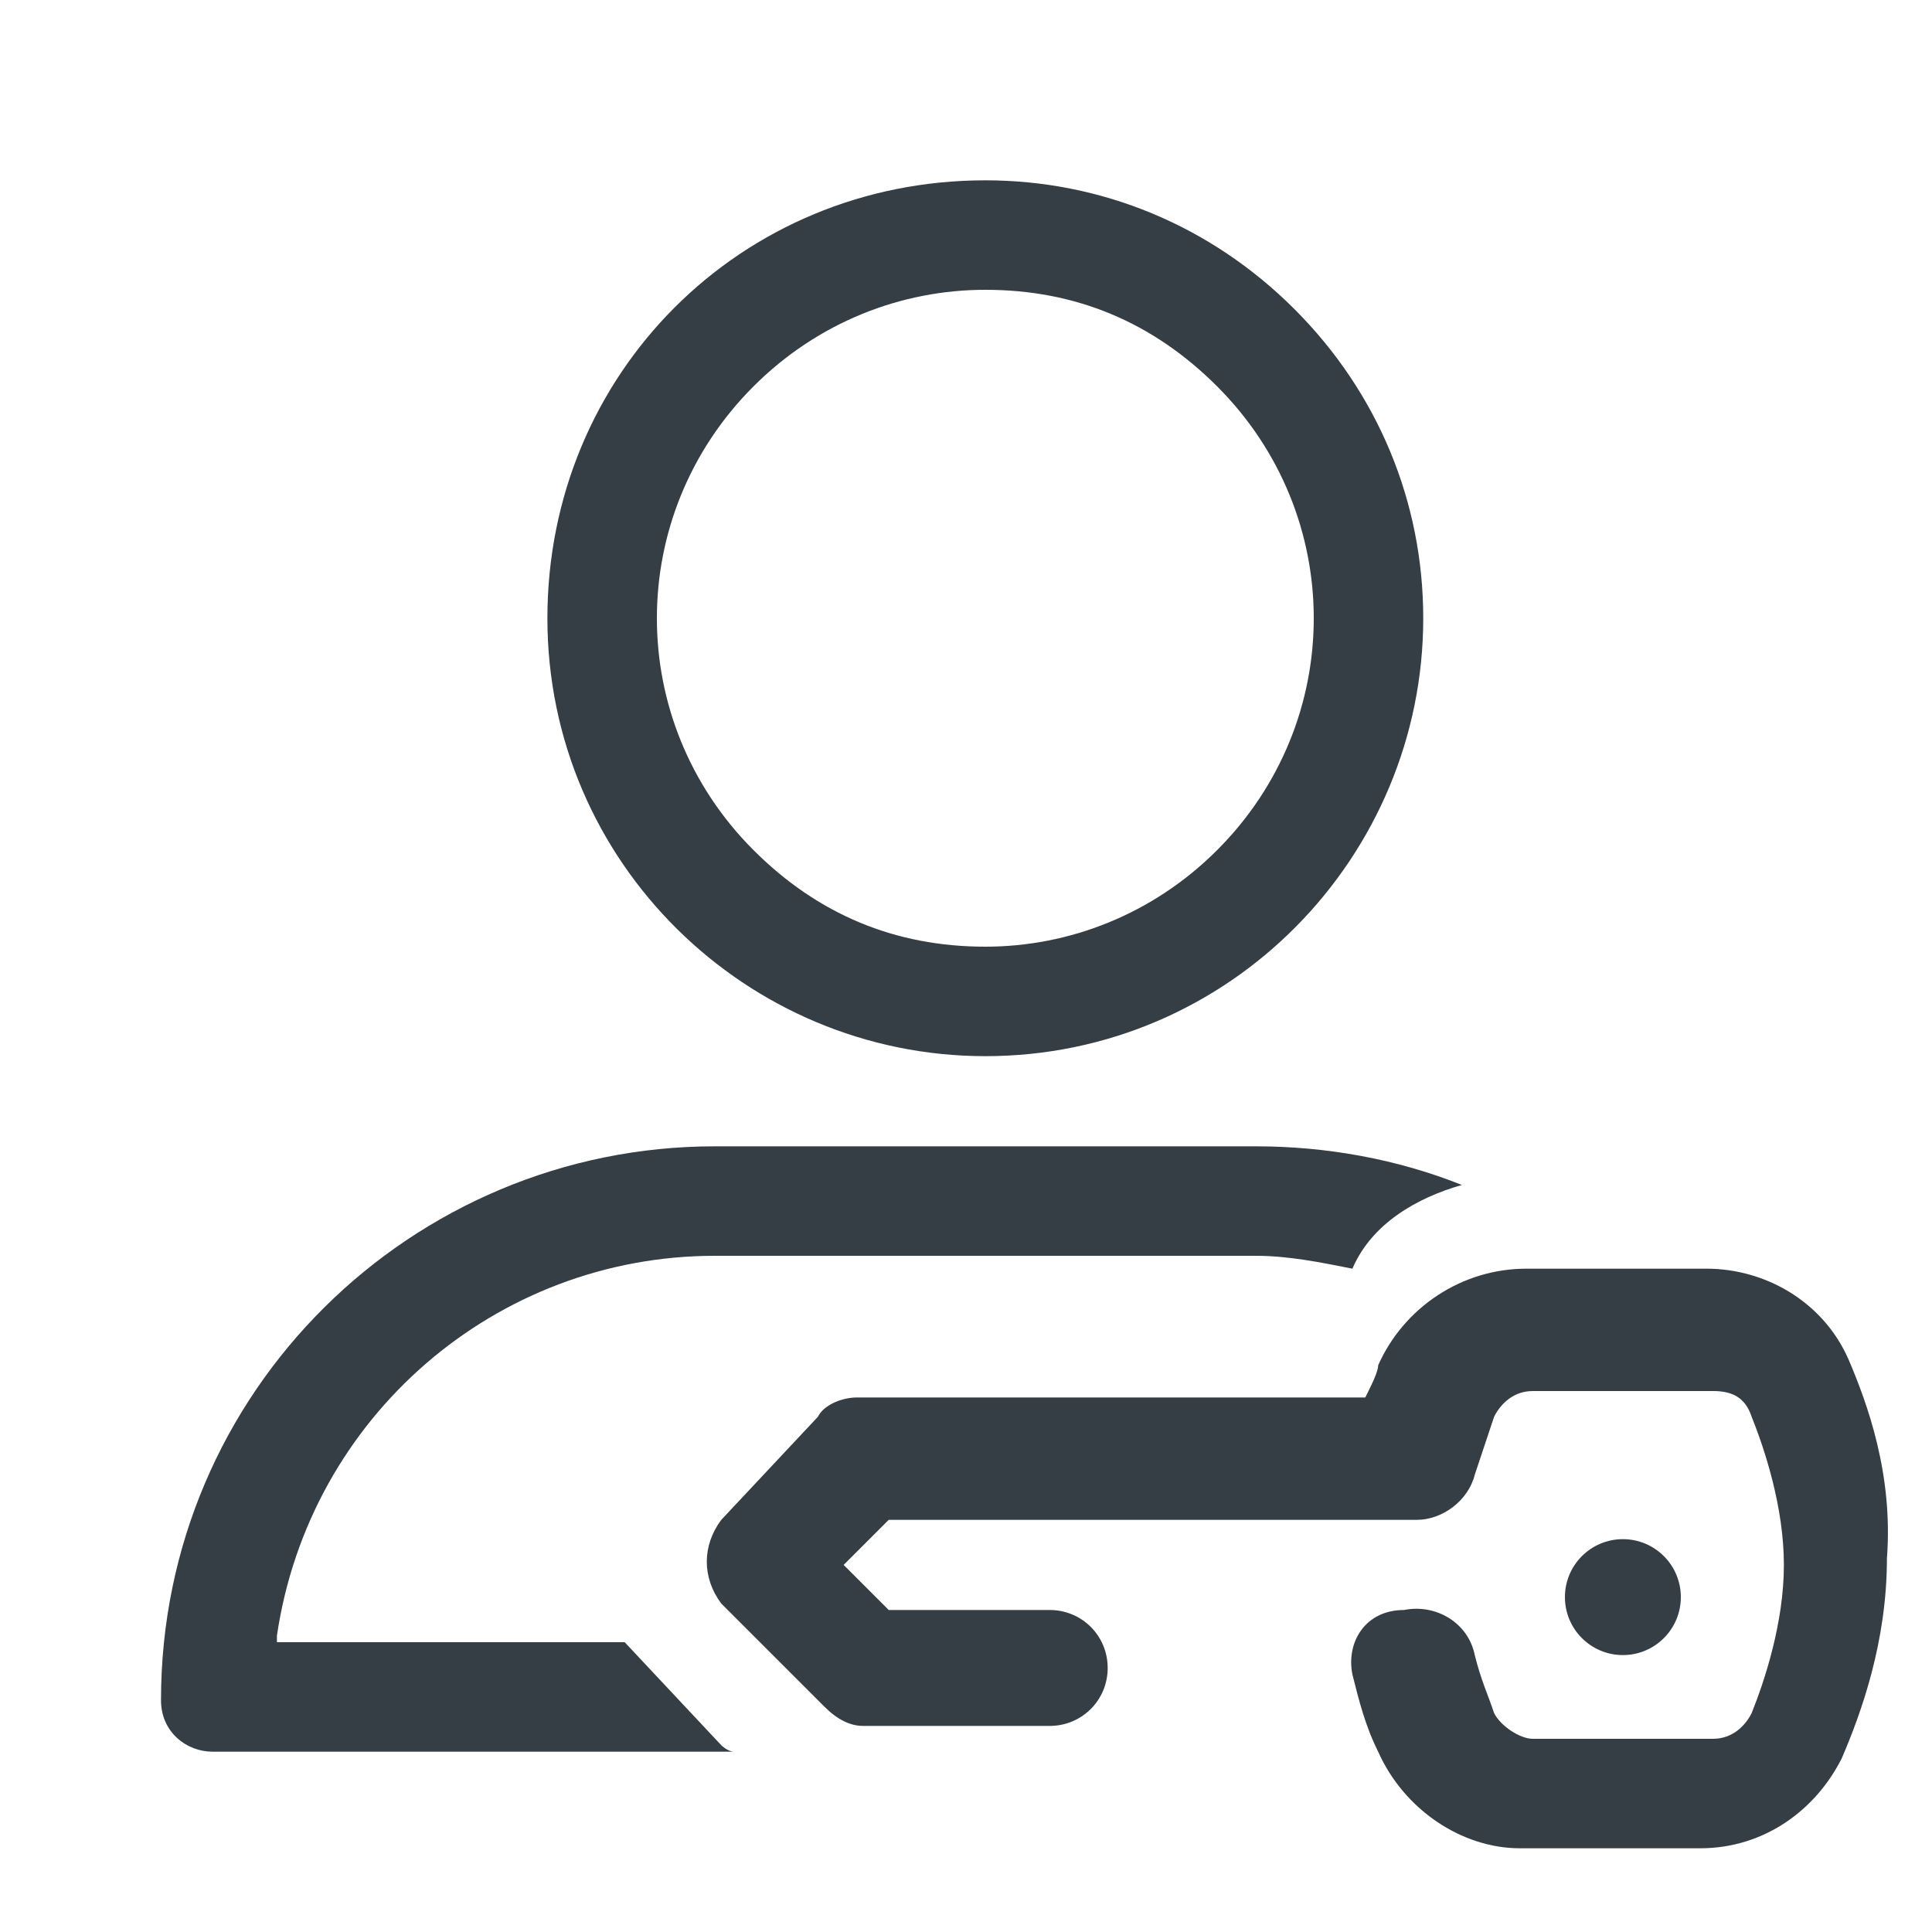 <?xml version="1.0" encoding="utf-8"?>
<!-- Generator: Adobe Illustrator 17.1.0, SVG Export Plug-In . SVG Version: 6.00 Build 0)  -->
<!DOCTYPE svg PUBLIC "-//W3C//DTD SVG 1.1//EN" "http://www.w3.org/Graphics/SVG/1.1/DTD/svg11.dtd">
<svg version="1.1" id="Layer_1" xmlns="http://www.w3.org/2000/svg" xmlns:xlink="http://www.w3.org/1999/xlink" x="0px" y="0px"
	 width="30px" height="30px" viewBox="0 0 30 30" enable-background="new 0 0 30 30" xml:space="preserve">
<path fill="#363E45" d="M20.1,4.8c-1.3-1.3-3-2-4.8-2c-3.8,0-6.8,3-6.8,6.8c0,3.8,3.1,6.8,6.8,6.8c3.8,0,6.8-3.1,6.8-6.8
	C22.1,7.8,21.4,6.1,20.1,4.8z M15.3,14.7c-1.4,0-2.6-0.5-3.6-1.5c-1-1-1.5-2.3-1.5-3.6S10.7,7,11.7,6c1-1,2.3-1.5,3.6-1.5
	c1.4,0,2.6,0.5,3.6,1.5c1,1,1.5,2.3,1.5,3.6s-0.5,2.6-1.5,3.6C17.9,14.2,16.6,14.7,15.3,14.7z"/>
<g>
	<g>
		<g>
			<g>
				<path fill="#363E45" d="M9.7,25.5H4.3l0-0.1c0.5-3.4,3.4-5.9,6.8-5.9h8.4c0.5,0,1,0.1,1.5,0.2c0.3-0.7,1-1.1,1.7-1.3
					c-1-0.4-2.1-0.6-3.2-0.6h-8.4c-4.7,0-8.6,3.8-8.6,8.6c0,0.5,0.4,0.8,0.8,0.8h8.1c-0.1,0-0.2-0.1-0.2-0.1L9.7,25.5z"/>
			</g>
			<circle fill="#363E45" cx="25.2" cy="24.8" r="0.9"/>
		</g>
	</g>
</g>
<g>
	<g>
		<g>
			<path fill="#363E45" d="M28.7,21.1c-0.4-0.9-1.3-1.4-2.2-1.4h-2.8c0,0,0,0,0,0c-1,0-1.9,0.6-2.3,1.5c0,0.1-0.1,0.3-0.2,0.5h-7.9
				c-0.2,0-0.5,0.1-0.6,0.3l-1.5,1.6c-0.3,0.4-0.3,0.9,0,1.3l1.6,1.6c0.2,0.2,0.4,0.3,0.6,0.3h2.9c0.5,0,0.9-0.4,0.9-0.9
				s-0.4-0.9-0.9-0.9h-2.5l-0.7-0.7l0.7-0.7h8.2c0.4,0,0.8-0.3,0.9-0.7c0.1-0.3,0.2-0.6,0.3-0.9c0.1-0.2,0.3-0.4,0.6-0.4
				c0,0,0,0,0,0h2.8c0.3,0,0.5,0.1,0.6,0.4c0.2,0.5,0.5,1.4,0.5,2.3c0,0.9-0.3,1.8-0.5,2.3c-0.1,0.2-0.3,0.4-0.6,0.4c0,0,0,0,0,0
				h-2.8c-0.2,0-0.5-0.2-0.6-0.4c-0.1-0.3-0.2-0.5-0.3-0.9c-0.1-0.5-0.6-0.8-1.1-0.7C21.2,25,20.9,25.5,21,26
				c0.1,0.4,0.2,0.8,0.4,1.2c0.4,0.9,1.3,1.5,2.2,1.5h2.8c0,0,0,0,0,0c1,0,1.8-0.6,2.2-1.4c0.3-0.7,0.7-1.8,0.7-3.1
				C29.4,22.9,29,21.8,28.7,21.1z"/>
		</g>
	</g>
</g>
</svg>
